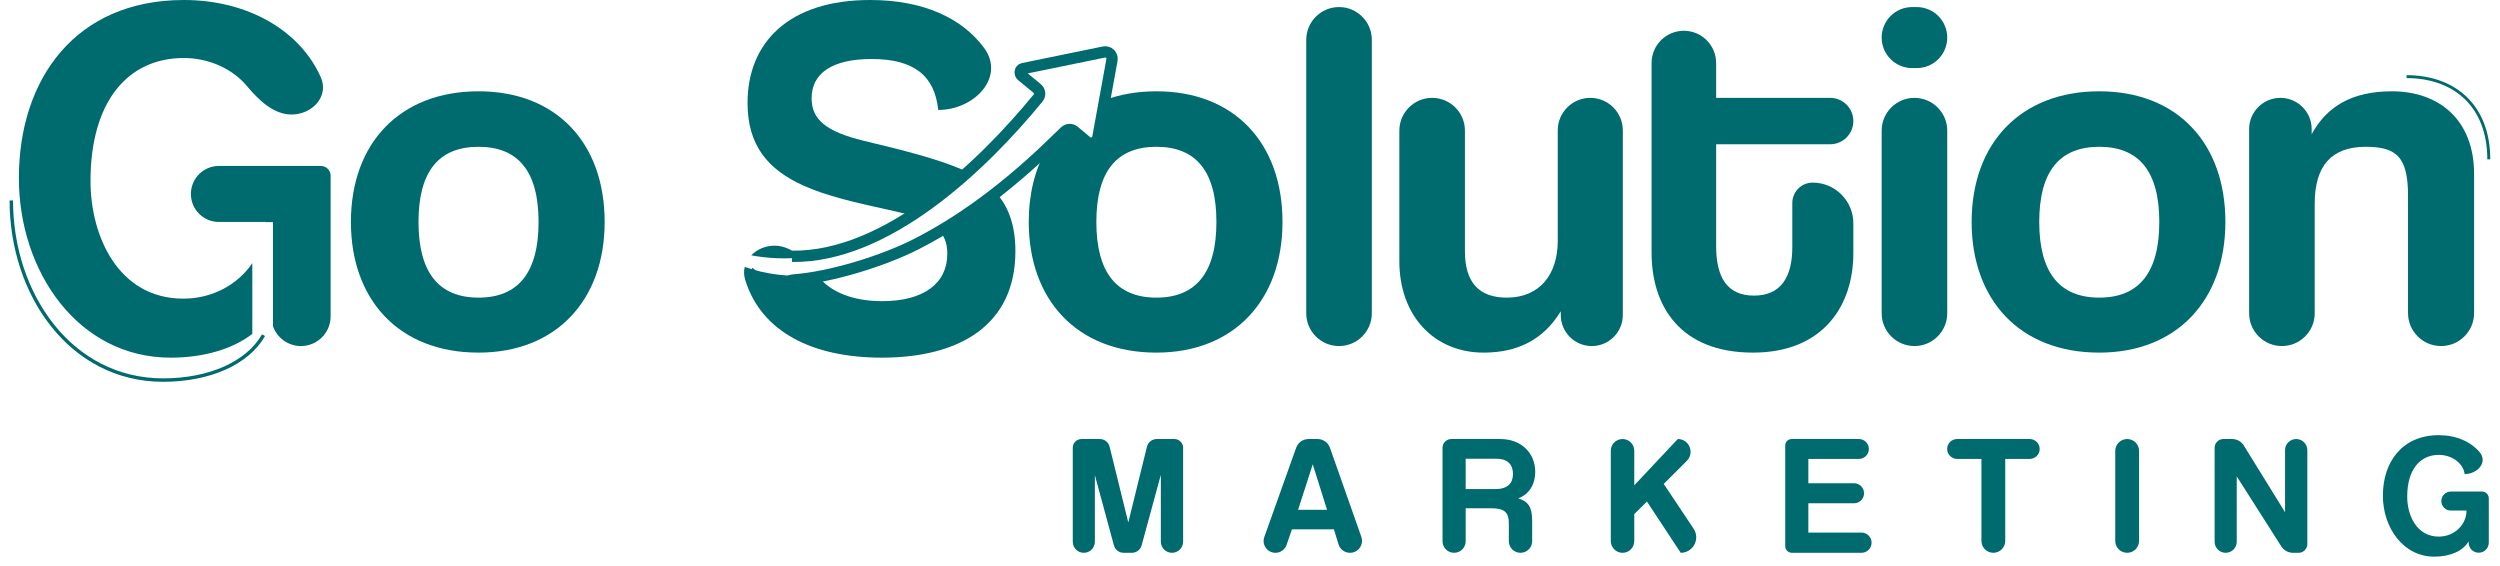<svg width="221" height="50" viewBox="0 0 221 50" fill="none" xmlns="http://www.w3.org/2000/svg">
<path d="M218.711 27.67C218.711 29.283 217.403 30.591 215.79 30.591C214.177 30.591 212.869 29.283 212.869 27.67V17.302C212.869 13.913 211.888 12.977 209.124 12.977C206.091 12.977 204.62 14.671 204.62 18.016V27.692C204.62 29.293 203.322 30.591 201.721 30.591C200.12 30.591 198.823 29.293 198.823 27.692V11.416C198.823 9.889 200.06 8.651 201.587 8.651C203.114 8.651 204.352 9.889 204.352 11.416V11.862C205.69 9.409 207.92 8.071 211.442 8.071C215.634 8.071 218.711 10.613 218.711 15.385V27.67Z" fill="#006B6F"/>
<path d="M212.74 6.774C216.932 6.774 220.009 9.316 220.009 14.087" stroke="#006B6F" stroke-width="0.259"/>
<path d="M185.575 26.31C189.098 26.31 190.882 24.08 190.882 19.621C190.882 15.162 189.098 12.977 185.575 12.977C182.053 12.977 180.269 15.162 180.269 19.621C180.269 24.08 182.053 26.31 185.575 26.31ZM185.575 31.171C178.485 31.171 174.293 26.444 174.293 19.621C174.293 12.665 178.619 8.071 185.575 8.071C192.443 8.071 196.724 12.62 196.724 19.621C196.724 26.578 192.398 31.171 185.575 31.171Z" fill="#006B6F"/>
<path d="M172.136 27.692C172.136 29.293 170.838 30.591 169.237 30.591C167.637 30.591 166.339 29.293 166.339 27.692V11.55C166.339 9.949 167.637 8.651 169.237 8.651C170.838 8.651 172.136 9.949 172.136 11.55V27.692ZM172.136 3.322C172.136 4.812 170.928 6.02 169.438 6.02H169.037C167.547 6.02 166.339 4.812 166.339 3.322C166.339 1.832 167.547 0.624 169.037 0.624H169.438C170.928 0.624 172.136 1.832 172.136 3.322Z" fill="#006B6F"/>
<path d="M158.44 21.851V17.941C158.44 16.948 159.245 16.143 160.239 16.143C162.225 16.143 163.836 17.753 163.836 19.74V22.386C163.836 27.023 161.16 31.171 154.962 31.171C148.541 31.171 145.999 27.068 145.999 22.341V5.574C145.999 3.998 147.276 2.72 148.853 2.72C150.429 2.72 151.707 3.998 151.707 5.574V8.651H161.785C162.918 8.651 163.836 9.569 163.836 10.702C163.836 11.835 162.918 12.754 161.785 12.754H151.707V21.762C151.707 24.526 152.688 26.132 155.051 26.132C157.37 26.132 158.44 24.571 158.44 21.851Z" fill="#006B6F"/>
<path d="M143.457 27.849C143.457 29.363 142.229 30.591 140.714 30.591C139.2 30.591 137.972 29.363 137.972 27.849V27.514C136.456 30.011 134.182 31.171 131.149 31.171C126.779 31.171 123.702 27.915 123.702 23.099V11.55C123.702 9.949 125 8.651 126.601 8.651C128.202 8.651 129.499 9.949 129.499 11.55V22.207C129.499 24.972 130.748 26.31 133.2 26.31C136.144 26.31 137.704 24.214 137.704 21.316V11.527C137.704 9.939 138.992 8.651 140.581 8.651C142.169 8.651 143.457 9.939 143.457 11.527V27.849Z" fill="#006B6F"/>
<path d="M121.269 27.692C121.269 29.293 119.971 30.591 118.37 30.591C116.769 30.591 115.472 29.293 115.472 27.692V3.523C115.472 1.922 116.769 0.624 118.37 0.624C119.971 0.624 121.269 1.922 121.269 3.523V27.692Z" fill="#006B6F"/>
<path d="M42.302 26.31C45.825 26.31 47.609 24.08 47.609 19.621C47.609 15.162 45.825 12.977 42.302 12.977C38.779 12.977 36.996 15.162 36.996 19.621C36.996 24.08 38.779 26.31 42.302 26.31ZM42.302 31.171C35.212 31.171 31.02 26.444 31.02 19.621C31.02 12.665 35.346 8.071 42.302 8.071C49.17 8.071 53.451 12.62 53.451 19.621C53.451 26.578 49.125 31.171 42.302 31.171Z" fill="#006B6F"/>
<path d="M23.297 29.631C21.87 32.128 18.48 33.599 14.423 33.599C6.217 33.599 1 25.974 1 17.724" stroke="#006B6F" stroke-width="0.304"/>
<path fill-rule="evenodd" clip-rule="evenodd" d="M26.605 30.591C28.053 30.591 29.227 29.417 29.227 27.969V15.533C29.227 15.057 28.842 14.671 28.366 14.671H19.35C17.983 14.671 16.875 15.779 16.875 17.146C16.875 18.513 17.983 19.621 19.35 19.621H23.43C23.43 19.625 23.43 19.63 23.43 19.635H24.13V28.837C24.489 29.862 25.465 30.591 26.605 30.591ZM22.304 29.517C20.559 30.862 17.997 31.617 15.091 31.617C6.886 31.617 1.669 23.991 1.669 15.741C1.669 7.001 6.663 -7.62939e-06 16.251 -7.62939e-06C21.903 -7.62939e-06 26.522 2.698 28.358 6.827C29.107 8.51 27.612 10.123 25.769 10.123C24.158 10.123 22.837 8.811 21.801 7.577C20.57 6.109 18.499 5.128 16.251 5.128C11.301 5.128 8.001 8.963 8.001 16.009C8.001 20.87 10.454 26.399 16.206 26.399C18.802 26.399 21.033 25.14 22.304 23.264V29.517Z" fill="#006B6F"/>
<path fill-rule="evenodd" clip-rule="evenodd" d="M82.939 9.721C86.152 9.721 88.897 6.805 86.985 4.223C85.052 1.612 81.641 -7.62939e-06 76.919 -7.62939e-06C69.695 -7.62939e-06 66.083 3.79 66.083 9.097C66.083 12.843 67.867 14.983 71.033 16.41C73.129 17.347 75.492 17.882 79.149 18.685C79.752 18.815 80.281 18.957 80.743 19.11C82.507 18.002 84.139 16.715 85.683 15.294C85.5 15.201 85.313 15.113 85.124 15.028C82.939 14.047 79.684 13.244 76.339 12.441C73.039 11.639 71.746 10.569 71.746 8.696C71.746 6.466 73.575 5.217 77.053 5.217C80.799 5.217 82.627 6.689 82.939 9.721ZM88.051 17.038C86.466 18.274 84.811 19.418 83.069 20.443C83.571 21.011 83.742 21.669 83.742 22.43C83.742 25.061 81.646 26.622 77.989 26.622C75.397 26.622 73.414 25.823 72.325 24.424C72.295 24.386 72.264 24.347 72.234 24.308C72.048 24.325 71.861 24.34 71.674 24.352C69.591 24.488 67.645 24.233 65.833 23.598C65.747 23.953 65.752 24.338 65.874 24.735C67.29 29.349 71.841 31.617 77.945 31.617C84.857 31.617 89.762 28.718 89.762 22.207C89.762 19.824 89.099 18.205 88.051 17.038ZM66.408 22.572C67.87 22.842 69.349 22.906 70.841 22.766C70.155 22.156 69.376 21.717 68.476 21.717C67.662 21.717 66.91 22.048 66.408 22.572Z" fill="#006B6F"/>
<path fill-rule="evenodd" clip-rule="evenodd" d="M92.513 13.186C91.492 14.964 90.942 17.142 90.942 19.621C90.942 26.444 95.134 31.171 102.225 31.171C109.047 31.171 113.373 26.578 113.373 19.621C113.373 12.62 109.092 8.071 102.225 8.071C100.538 8.071 99.006 8.341 97.653 8.85C97.624 9.004 97.596 9.159 97.568 9.314C97.397 10.253 97.224 11.198 97.049 12.158C96.966 12.617 96.418 12.815 96.06 12.516L94.954 11.591C94.717 11.393 94.368 11.403 94.143 11.614C94.01 11.739 93.882 11.861 93.757 11.985C93.346 12.39 92.932 12.791 92.513 13.186ZM107.531 19.621C107.531 24.08 105.747 26.31 102.225 26.31C98.702 26.31 96.918 24.08 96.918 19.621C96.918 15.162 98.702 12.977 102.225 12.977C105.747 12.977 107.531 15.162 107.531 19.621Z" fill="#006B6F"/>
<path d="M66.198 24.048C69.287 26.874 67.548 25.831 69.924 24.8C69.985 24.773 70.052 24.757 70.118 24.753C73.439 24.512 78.113 23.059 81.028 21.566C85.82 19.11 89.938 15.75 93.757 11.985C93.882 11.861 94.01 11.739 94.143 11.614C94.368 11.403 94.717 11.393 94.954 11.591L96.06 12.516C96.418 12.815 96.966 12.617 97.049 12.158C97.473 9.833 97.881 7.598 98.298 5.305C98.376 4.88 97.999 4.513 97.576 4.6C95.114 5.107 92.773 5.586 90.433 6.065V6.065C90.151 6.125 90.102 6.519 90.325 6.702L91.68 7.816C91.938 8.028 91.979 8.406 91.768 8.664C86.843 14.687 78.382 22.761 70.019 22.659" stroke="#006B6F"/>
<path d="M104.588 47.883C104.588 48.427 104.147 48.868 103.603 48.868C103.059 48.868 102.618 48.427 102.618 47.883V41.976L100.919 48.212C100.813 48.599 100.461 48.868 100.06 48.868H99.331C98.929 48.868 98.576 48.599 98.471 48.211L96.786 42.006V47.891C96.786 48.431 96.349 48.868 95.809 48.868C95.27 48.868 94.832 48.431 94.832 47.891V39.583C94.832 39.156 95.179 38.81 95.606 38.81H97.225C97.634 38.81 97.991 39.089 98.089 39.487L99.74 46.187L101.391 39.487C101.489 39.089 101.846 38.81 102.256 38.81H103.814C104.241 38.81 104.588 39.156 104.588 39.583V47.883Z" fill="#006B6F"/>
<path d="M117.311 45.066L116.054 41.067H116.039L114.751 45.066H117.311ZM120.341 47.452C120.585 48.143 120.072 48.868 119.339 48.868C118.872 48.868 118.46 48.563 118.323 48.117L117.917 46.793H114.206L113.736 48.163C113.591 48.585 113.194 48.868 112.748 48.868C112.026 48.868 111.522 48.153 111.765 47.473L114.582 39.579C114.747 39.117 115.184 38.81 115.674 38.81H116.474C116.966 38.81 117.405 39.12 117.569 39.585L120.341 47.452Z" fill="#006B6F"/>
<path d="M132.276 40.552H129.565V43.233H132.201C133.322 43.233 133.746 42.672 133.746 41.9C133.746 41.112 133.322 40.552 132.276 40.552ZM135.442 47.838C135.442 48.407 134.981 48.868 134.412 48.868C133.843 48.868 133.382 48.407 133.382 47.838V46.278C133.382 45.308 133.019 44.929 131.807 44.929H129.565V47.845C129.565 48.41 129.107 48.868 128.542 48.868C127.978 48.868 127.52 48.41 127.52 47.845V39.583C127.52 39.156 127.866 38.81 128.294 38.81H132.625C134.488 38.81 135.715 40.052 135.715 41.718C135.715 42.794 135.185 43.702 134.215 44.051C135.109 44.339 135.442 44.839 135.442 46.02V47.838Z" fill="#006B6F"/>
<path d="M149.715 46.738C150.322 47.648 149.669 48.868 148.575 48.868L145.591 44.339L144.47 45.444V47.83C144.47 48.403 144.005 48.868 143.432 48.868C142.859 48.868 142.394 48.403 142.394 47.83V39.847C142.394 39.274 142.859 38.81 143.432 38.81C144.005 38.81 144.47 39.274 144.47 39.847V42.9L148.317 38.81C149.324 38.81 149.827 40.026 149.116 40.738L147.075 42.778L149.715 46.738Z" fill="#006B6F"/>
<path d="M165.449 47.974C165.449 48.468 165.049 48.868 164.555 48.868H158.401C158.077 48.868 157.814 48.605 157.814 48.281V39.378C157.814 39.064 158.069 38.81 158.383 38.81H164.328C164.813 38.81 165.206 39.203 165.206 39.688C165.206 40.173 164.813 40.567 164.328 40.567H159.859V42.718H163.896C164.386 42.718 164.782 43.115 164.782 43.604C164.782 44.093 164.386 44.49 163.896 44.49H159.859V47.08H164.555C165.049 47.08 165.449 47.481 165.449 47.974Z" fill="#006B6F"/>
<path d="M177.263 47.815C177.263 48.397 176.792 48.868 176.211 48.868C175.629 48.868 175.158 48.397 175.158 47.815V40.567H173.007C172.522 40.567 172.128 40.173 172.128 39.688C172.128 39.203 172.522 38.81 173.007 38.81H179.43C179.915 38.81 180.308 39.203 180.308 39.688C180.308 40.173 179.915 40.567 179.43 40.567H177.263V47.815Z" fill="#006B6F"/>
<path d="M189.093 47.815C189.093 48.397 188.622 48.868 188.04 48.868C187.459 48.868 186.988 48.397 186.988 47.815V39.862C186.988 39.281 187.459 38.81 188.04 38.81C188.622 38.81 189.093 39.281 189.093 39.862V47.815Z" fill="#006B6F"/>
<path d="M203.968 48.094C203.968 48.522 203.621 48.868 203.194 48.868H202.697C202.281 48.868 201.893 48.655 201.67 48.304L197.727 42.112V47.891C197.727 48.431 197.289 48.868 196.75 48.868C196.21 48.868 195.773 48.431 195.773 47.891V39.583C195.773 39.156 196.119 38.81 196.546 38.81H197.321C197.743 38.81 198.134 39.028 198.356 39.387L201.998 45.278V39.794C201.998 39.25 202.439 38.81 202.983 38.81C203.527 38.81 203.968 39.25 203.968 39.794V48.094Z" fill="#006B6F"/>
<path d="M220.009 47.969C220.009 48.462 219.61 48.86 219.118 48.86C218.641 48.86 218.249 48.486 218.228 48.01L218.221 47.861C217.736 48.709 216.585 49.209 215.207 49.209C212.419 49.209 210.647 46.618 210.647 43.816C210.647 40.847 212.344 38.469 215.6 38.469C217.119 38.469 218.419 39.042 219.204 39.976C219.941 40.852 219.017 41.907 217.873 41.907C217.767 40.968 216.752 40.211 215.6 40.211C213.919 40.211 212.798 41.514 212.798 43.907C212.798 45.558 213.631 47.436 215.585 47.436C216.964 47.436 218.039 46.391 218.039 45.134H216.653C216.189 45.134 215.813 44.758 215.813 44.293C215.813 43.829 216.189 43.453 216.653 43.453H219.409C219.74 43.453 220.009 43.721 220.009 44.052V47.969Z" fill="#006B6F"/>
</svg>
